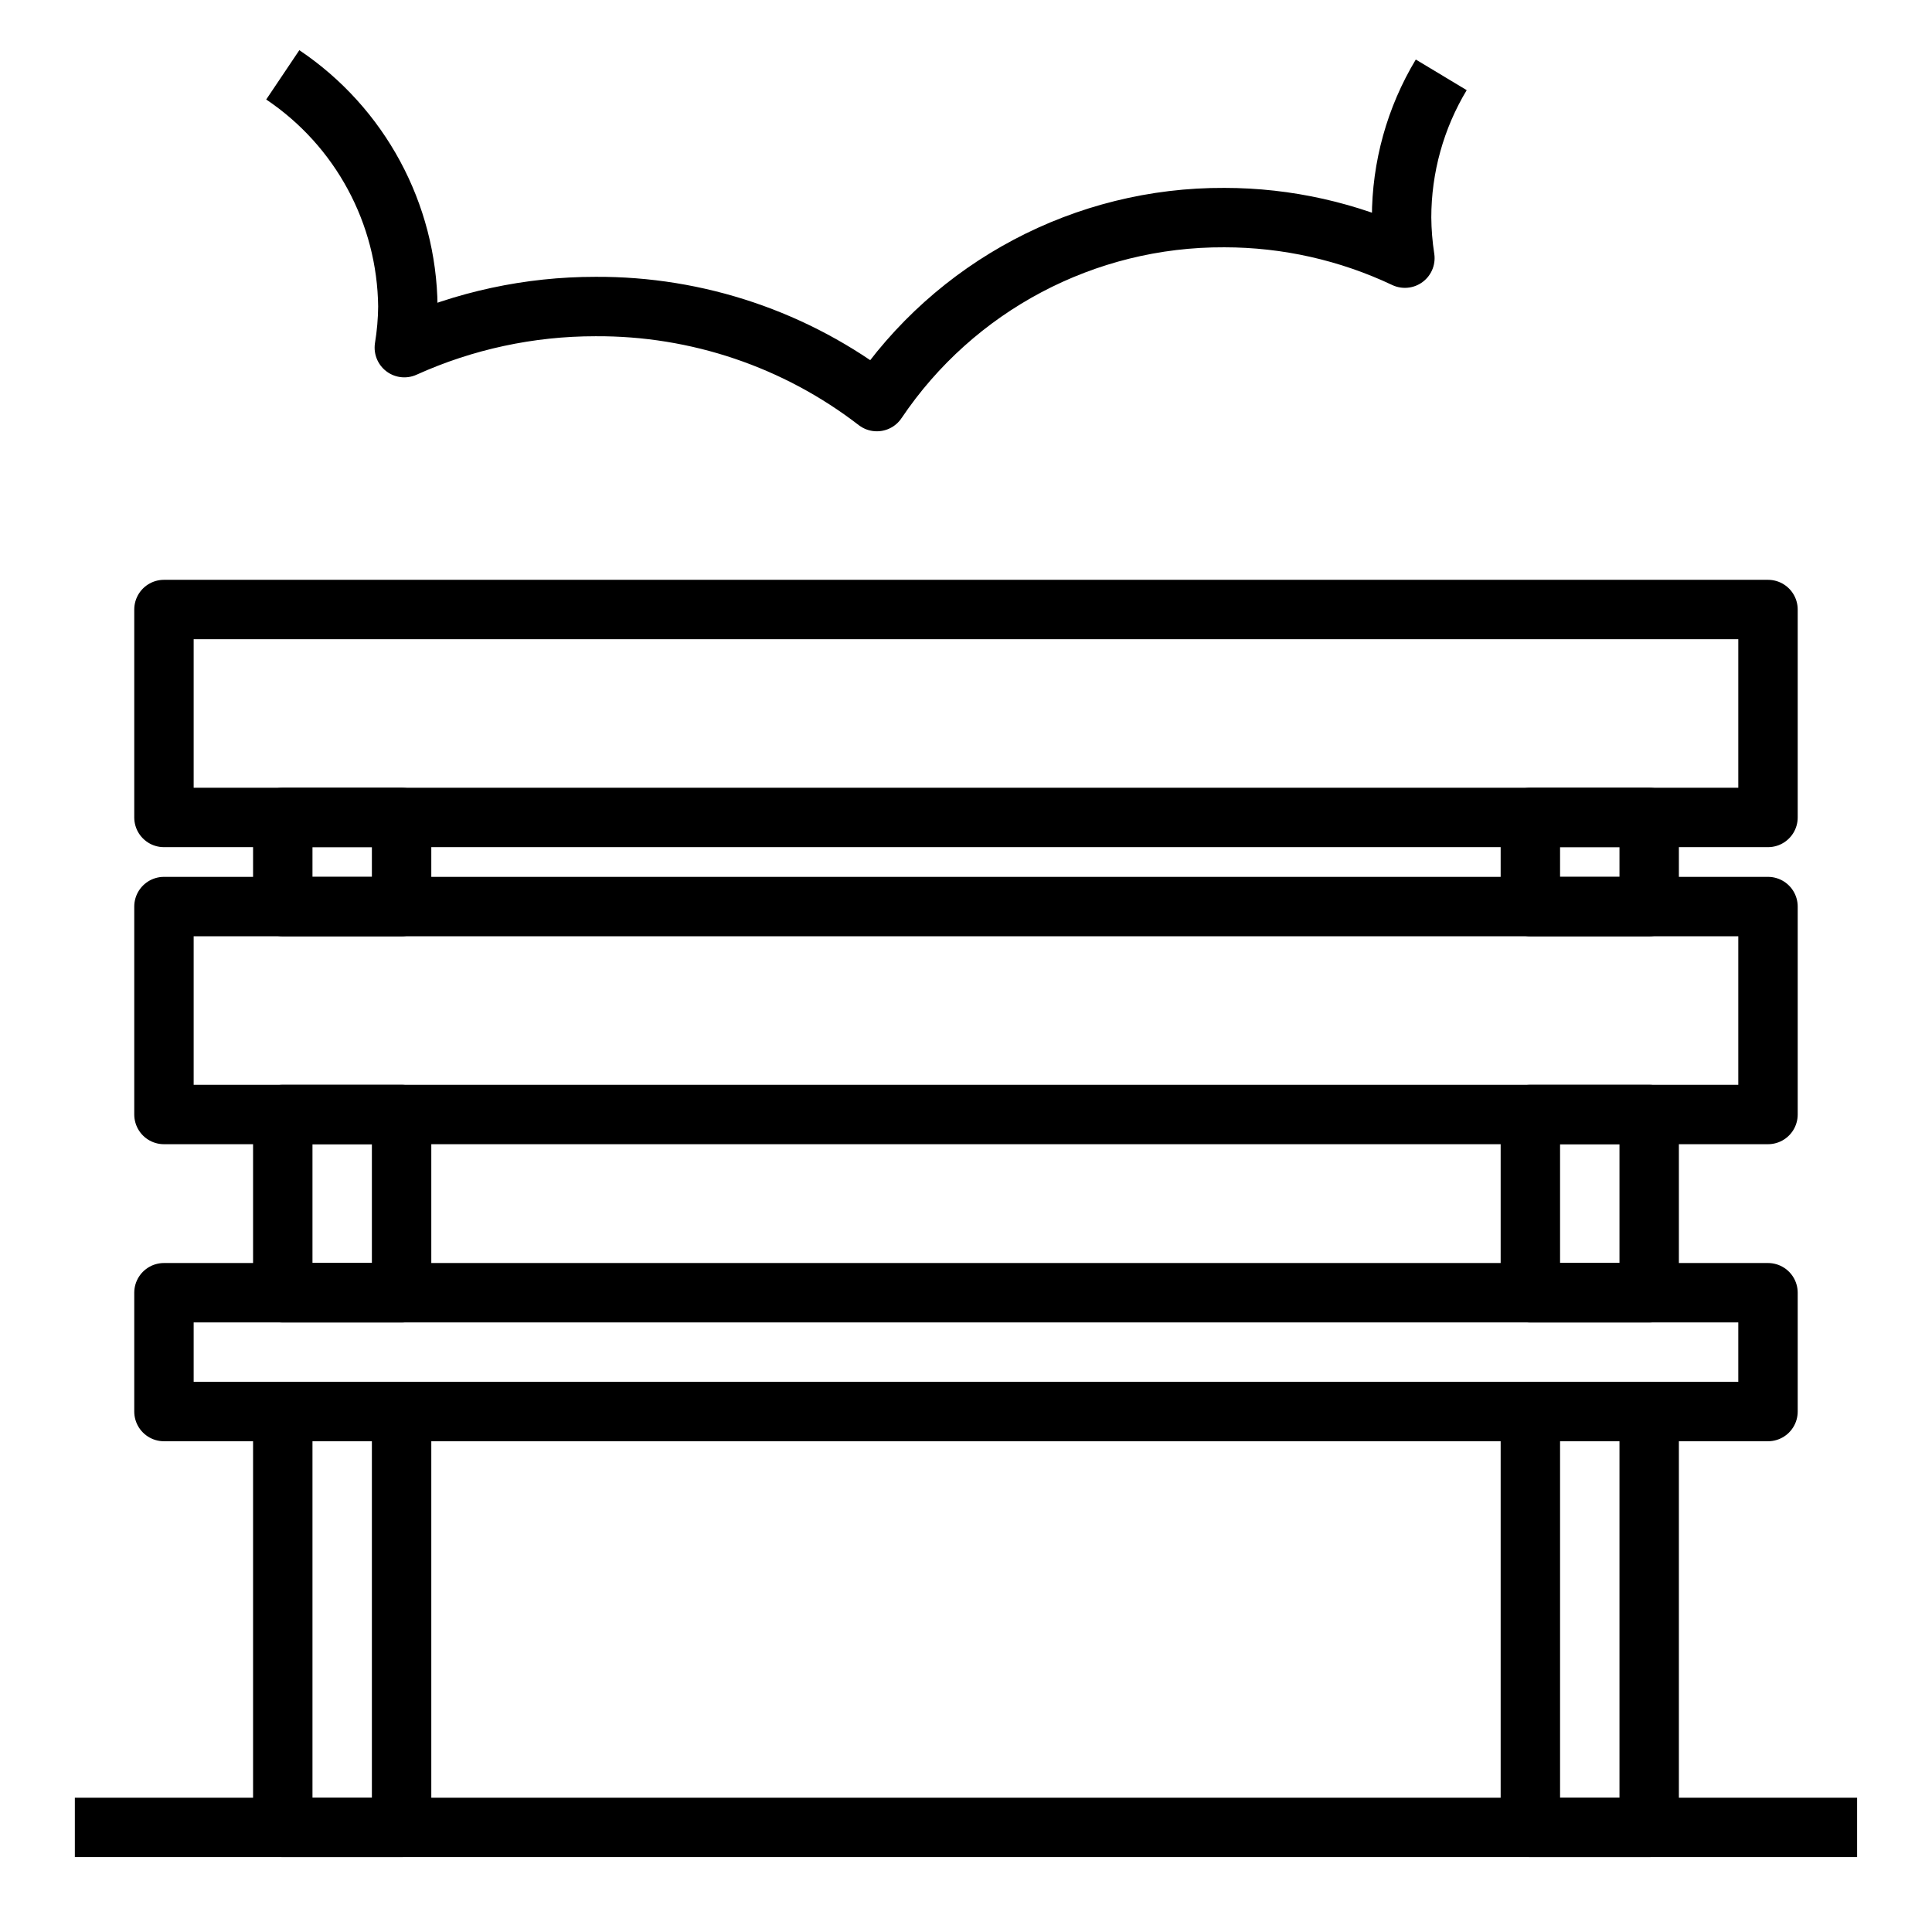 <?xml version="1.0" encoding="UTF-8"?>
<!-- Uploaded to: ICON Repo, www.svgrepo.com, Generator: ICON Repo Mixer Tools -->
<svg width="800px" height="800px" version="1.1" viewBox="144 144 512 512" xmlns="http://www.w3.org/2000/svg">
 <g fill="none" stroke="#000000" stroke-linejoin="round" stroke-width="2">
  <path transform="matrix(7.872 0 0 7.872 148.09 148.09)" d="m5 43h54v4h-54z"/>
  <path transform="matrix(7.872 0 0 7.872 148.09 148.09)" d="m9 47h4v14h-4z"/>
  <path transform="matrix(7.872 0 0 7.872 148.09 148.09)" d="m9 37h4v6h-4z"/>
  <path transform="matrix(7.872 0 0 7.872 148.09 148.09)" d="m9 27h4v3h-4z"/>
  <path transform="matrix(7.872 0 0 7.872 148.09 148.09)" d="m51 47h4v14h-4z"/>
  <path transform="matrix(7.872 0 0 7.872 148.09 148.09)" d="m51 37h4v6h-4z"/>
  <path transform="matrix(7.872 0 0 7.872 148.09 148.09)" d="m51 27h4v3h-4z"/>
  <path transform="matrix(7.872 0 0 7.872 148.09 148.09)" d="m5 30h54v7h-54z"/>
  <path transform="matrix(7.872 0 0 7.872 148.09 148.09)" d="m5 20h54v7h-54z"/>
  <path transform="matrix(7.872 0 0 7.872 148.09 148.09)" d="m2 61h60"/>
  <path transform="matrix(7.872 0 0 7.872 148.09 148.09)" d="m9 2c2.603 1.748 4.178 4.665 4.211 7.8-0.004 0.464-0.044 0.926-0.119 1.384 2.022-0.914 4.215-1.385 6.434-1.384 3.426-0.02 6.761 1.107 9.474 3.2 2.618-3.892 7.009-6.217 11.7-6.194 2.102 4.96e-4 4.176 0.467 6.076 1.365-0.07-0.452-0.107-0.908-0.111-1.365 4.97e-4 -1.694 0.462-3.355 1.335-4.806"/>
 </g>
</svg>